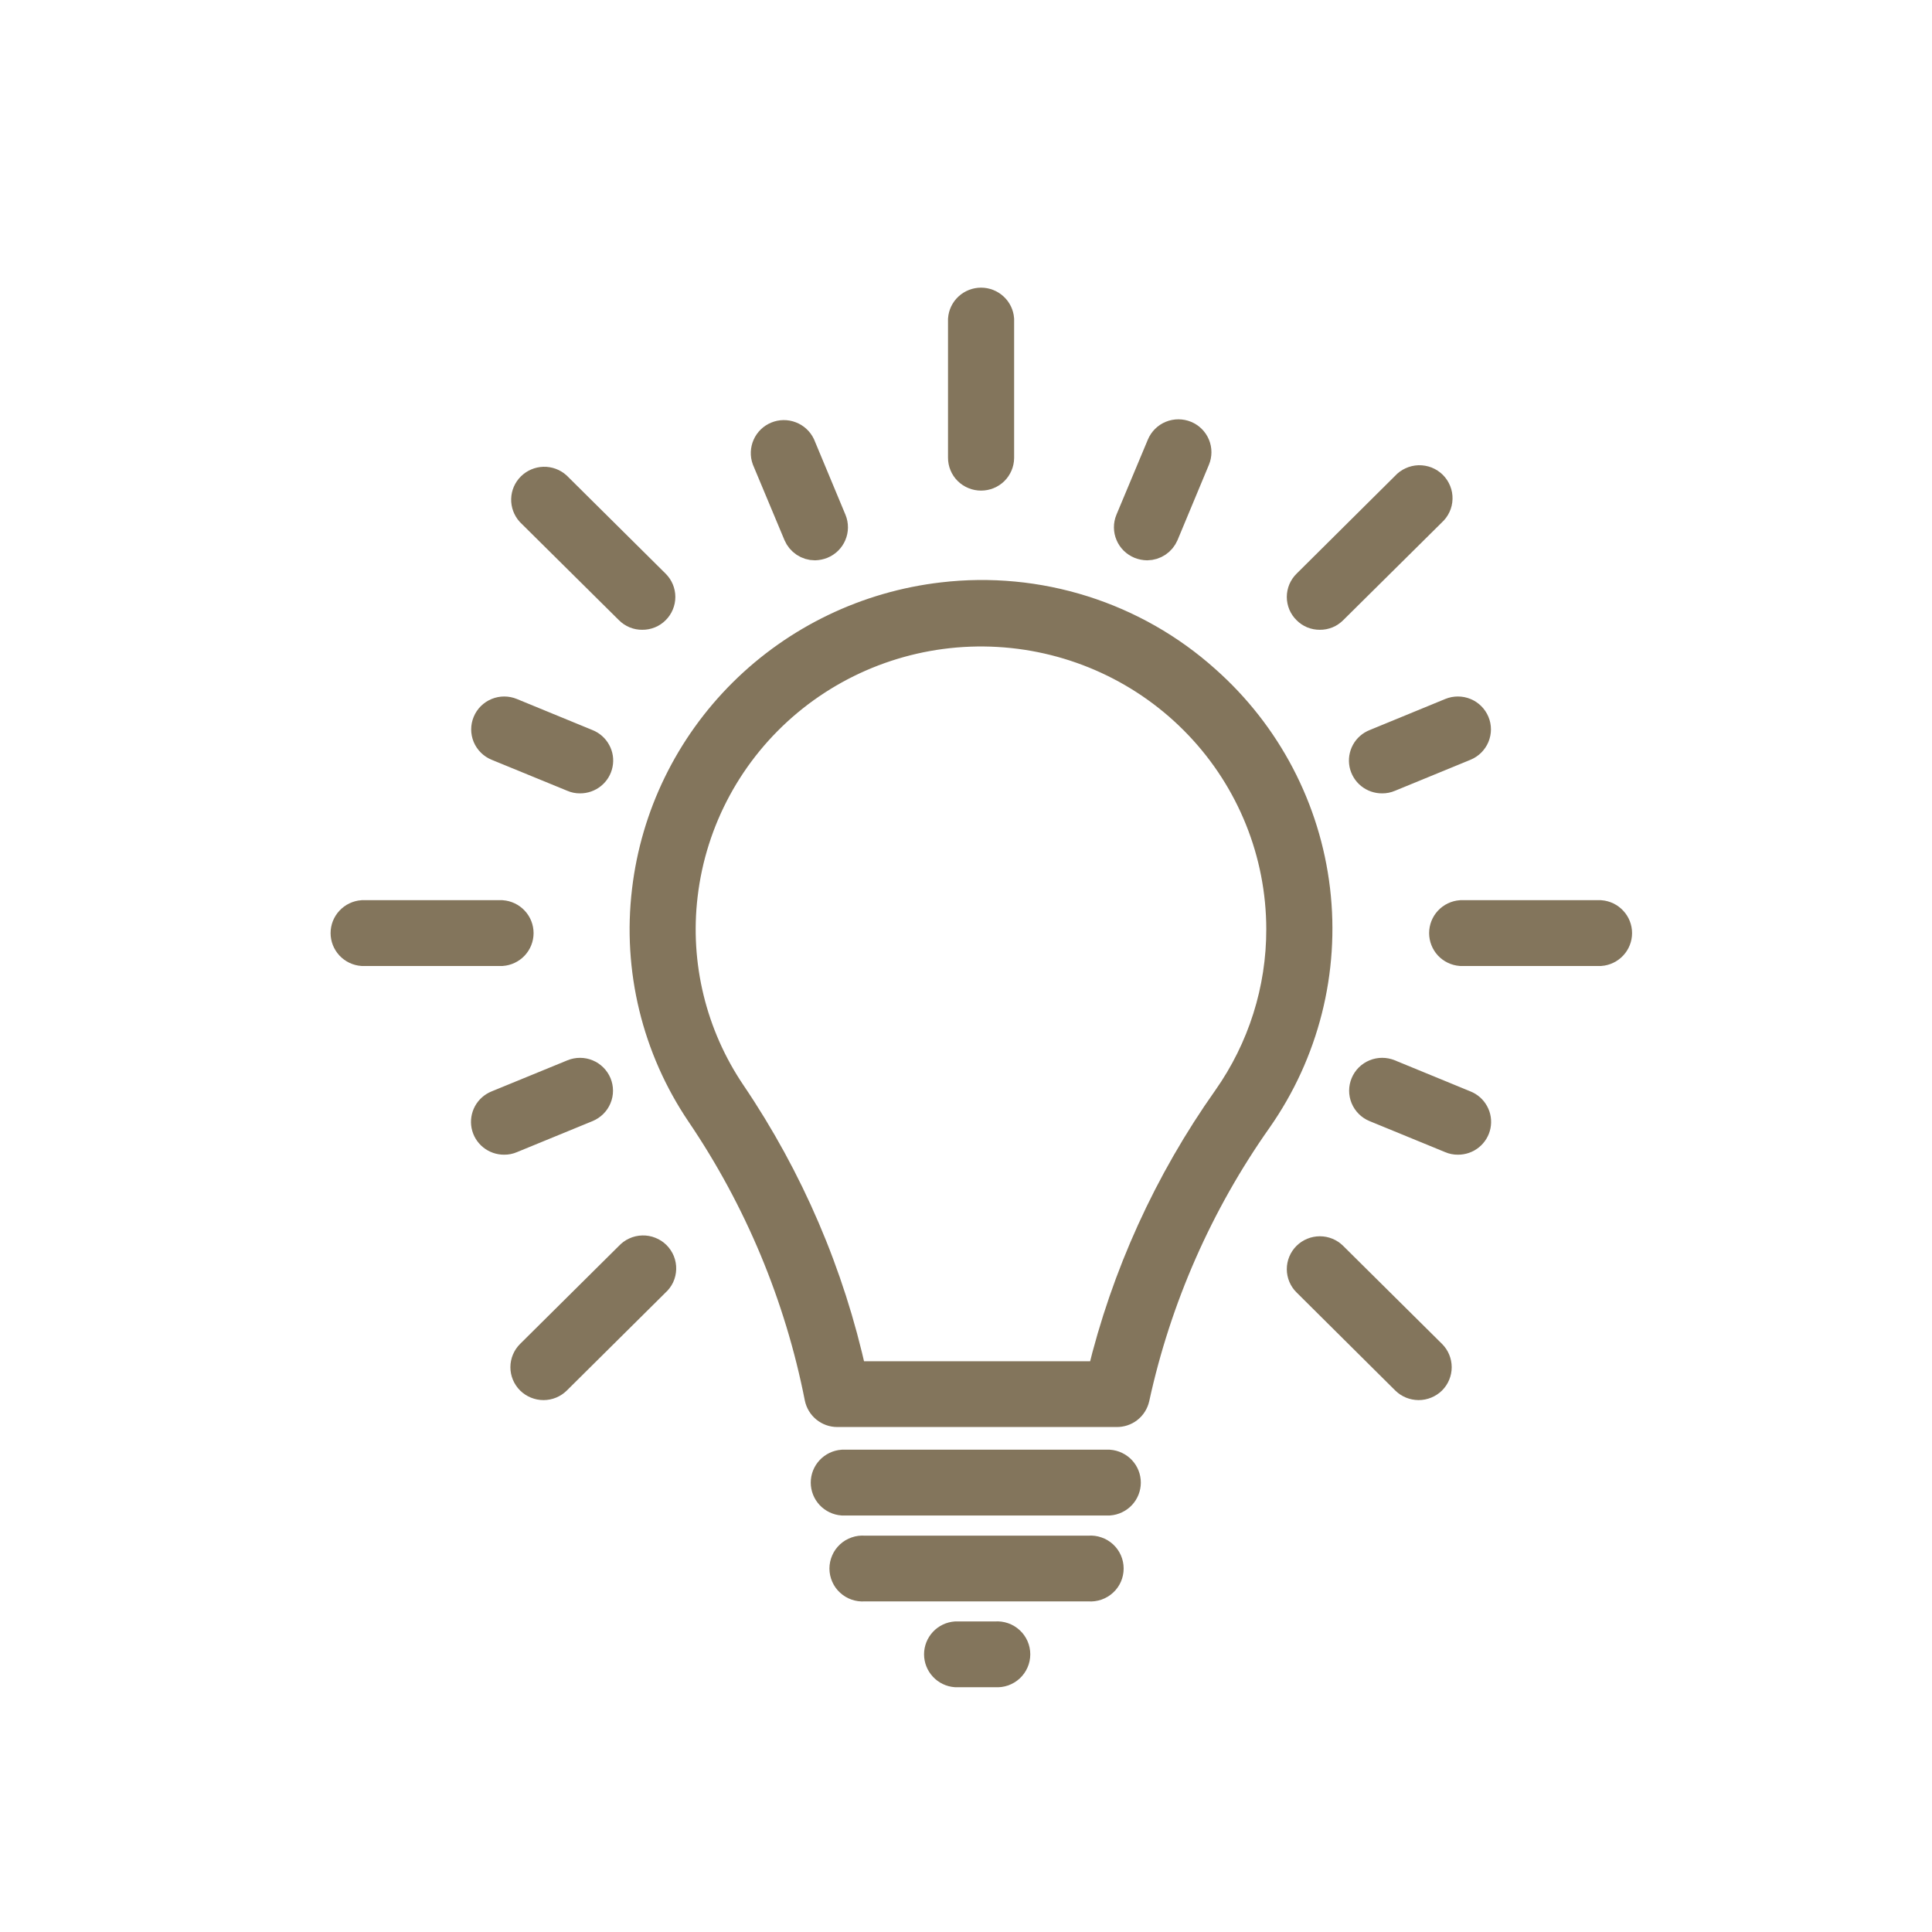 <svg xmlns="http://www.w3.org/2000/svg" width="45" height="45" viewBox="0 0 45 45" fill="none"><mask id="path-1-outside-1_224:9844" maskUnits="userSpaceOnUse" x="7" y="6" width="32" height="34" fill="black"><rect fill="white" x="7" y="6" width="32" height="34"></rect><path d="M26.003 32.938H19.501C19.392 32.938 19.287 32.9 19.203 32.831C19.119 32.762 19.062 32.667 19.04 32.561C18.575 30.201 17.64 27.957 16.288 25.961C15.25 24.427 14.8 22.575 15.019 20.741C15.225 18.987 16.022 17.354 17.28 16.106C18.538 14.858 20.184 14.068 21.951 13.863C23.057 13.733 24.179 13.839 25.24 14.174C26.302 14.509 27.279 15.065 28.106 15.806C29.541 17.077 30.457 18.826 30.681 20.722C30.905 22.618 30.422 24.53 29.323 26.097C27.949 28.046 26.981 30.247 26.475 32.571C26.451 32.677 26.392 32.772 26.306 32.839C26.22 32.906 26.113 32.941 26.003 32.938ZM19.885 32.006H25.625C26.183 29.696 27.176 27.512 28.552 25.568C29.363 24.416 29.797 23.045 29.794 21.64C29.792 19.882 29.113 18.192 27.896 16.915C26.679 15.637 25.016 14.87 23.248 14.769C21.479 14.668 19.738 15.242 18.382 16.372C17.026 17.503 16.156 19.105 15.951 20.851C15.759 22.466 16.156 24.097 17.07 25.447C18.417 27.437 19.372 29.663 19.885 32.006Z"></path><path d="M25.835 34.999H19.62C19.502 34.99 19.391 34.937 19.31 34.851C19.229 34.764 19.184 34.651 19.184 34.532C19.184 34.414 19.229 34.301 19.31 34.214C19.391 34.128 19.502 34.075 19.62 34.066H25.835C25.954 34.075 26.065 34.128 26.146 34.214C26.227 34.301 26.272 34.414 26.272 34.532C26.272 34.651 26.227 34.764 26.146 34.851C26.065 34.937 25.954 34.99 25.835 34.999Z"></path><path d="M25.366 37H20.125C20.061 37.005 19.996 36.996 19.935 36.975C19.873 36.954 19.817 36.92 19.77 36.876C19.722 36.833 19.684 36.78 19.659 36.721C19.633 36.662 19.619 36.598 19.619 36.534C19.619 36.469 19.633 36.406 19.659 36.347C19.684 36.288 19.722 36.235 19.77 36.191C19.817 36.147 19.873 36.114 19.935 36.093C19.996 36.071 20.061 36.063 20.125 36.068H25.366C25.431 36.063 25.496 36.071 25.557 36.093C25.618 36.114 25.674 36.147 25.722 36.191C25.77 36.235 25.807 36.288 25.833 36.347C25.859 36.406 25.872 36.469 25.872 36.534C25.872 36.598 25.859 36.662 25.833 36.721C25.807 36.78 25.77 36.833 25.722 36.876C25.674 36.92 25.618 36.954 25.557 36.975C25.496 36.996 25.431 37.005 25.366 37Z"></path><path d="M23.199 38.999H22.259C22.14 38.99 22.029 38.937 21.949 38.85C21.868 38.764 21.823 38.65 21.823 38.532C21.823 38.414 21.868 38.301 21.949 38.214C22.029 38.128 22.14 38.075 22.259 38.066H23.191C23.256 38.061 23.321 38.07 23.382 38.091C23.443 38.112 23.499 38.146 23.547 38.19C23.594 38.233 23.632 38.286 23.658 38.345C23.684 38.404 23.697 38.468 23.697 38.532C23.697 38.597 23.684 38.66 23.658 38.719C23.632 38.778 23.594 38.831 23.547 38.875C23.499 38.919 23.443 38.952 23.382 38.974C23.321 38.995 23.256 39.003 23.191 38.999H23.199Z"></path><path d="M22.852 11.127C22.79 11.127 22.729 11.116 22.672 11.092C22.615 11.069 22.563 11.035 22.519 10.992C22.475 10.949 22.44 10.897 22.417 10.841C22.393 10.784 22.381 10.723 22.381 10.662V7.433C22.39 7.315 22.443 7.205 22.53 7.125C22.617 7.045 22.732 7 22.851 7C22.97 7 23.084 7.045 23.171 7.125C23.259 7.205 23.312 7.315 23.321 7.433V10.667C23.319 10.79 23.269 10.907 23.182 10.993C23.094 11.079 22.975 11.127 22.852 11.127Z"></path><path d="M18.981 12.751C18.888 12.751 18.797 12.723 18.721 12.672C18.644 12.621 18.584 12.548 18.548 12.463L17.815 10.711C17.774 10.598 17.779 10.473 17.828 10.363C17.877 10.253 17.966 10.166 18.079 10.12C18.191 10.074 18.316 10.073 18.429 10.117C18.542 10.16 18.634 10.245 18.686 10.354L19.416 12.106C19.463 12.221 19.462 12.35 19.413 12.464C19.365 12.578 19.273 12.668 19.157 12.715C19.101 12.737 19.041 12.749 18.981 12.751Z"></path><path d="M13.509 18.179C13.448 18.18 13.387 18.168 13.331 18.143L11.565 17.419C11.45 17.372 11.358 17.281 11.31 17.167C11.263 17.052 11.263 16.924 11.311 16.81C11.358 16.696 11.45 16.605 11.565 16.558C11.68 16.511 11.809 16.511 11.924 16.558L13.688 17.283C13.789 17.323 13.873 17.397 13.925 17.493C13.978 17.588 13.995 17.698 13.973 17.805C13.952 17.911 13.894 18.007 13.809 18.075C13.725 18.143 13.618 18.18 13.509 18.179Z"></path><path d="M11.743 26.595C11.634 26.596 11.528 26.559 11.443 26.491C11.358 26.422 11.3 26.327 11.279 26.22C11.258 26.114 11.275 26.004 11.327 25.908C11.379 25.813 11.463 25.739 11.565 25.698L13.331 24.974C13.387 24.951 13.448 24.939 13.51 24.939C13.572 24.939 13.633 24.951 13.69 24.975C13.746 24.998 13.798 25.033 13.841 25.076C13.885 25.119 13.919 25.171 13.943 25.227C13.966 25.284 13.978 25.344 13.978 25.405C13.978 25.466 13.966 25.527 13.942 25.583C13.918 25.64 13.884 25.691 13.84 25.734C13.796 25.777 13.745 25.811 13.688 25.835L11.924 26.559C11.867 26.584 11.806 26.596 11.743 26.595Z"></path><path d="M33.958 26.595C33.896 26.596 33.834 26.584 33.777 26.559L32.013 25.835C31.898 25.788 31.807 25.697 31.759 25.582C31.712 25.468 31.712 25.34 31.76 25.226C31.807 25.112 31.899 25.021 32.014 24.974C32.129 24.927 32.258 24.927 32.373 24.974L34.137 25.699C34.238 25.739 34.322 25.813 34.374 25.909C34.427 26.004 34.443 26.114 34.422 26.221C34.401 26.327 34.343 26.422 34.258 26.491C34.174 26.559 34.068 26.596 33.958 26.595Z"></path><path d="M32.192 18.179C32.083 18.18 31.977 18.143 31.892 18.075C31.807 18.006 31.75 17.911 31.728 17.805C31.707 17.698 31.724 17.588 31.776 17.492C31.828 17.397 31.912 17.323 32.014 17.283L33.777 16.558C33.892 16.511 34.022 16.511 34.137 16.558C34.252 16.605 34.343 16.696 34.391 16.81C34.439 16.924 34.439 17.052 34.391 17.167C34.343 17.281 34.252 17.372 34.137 17.419L32.374 18.143C32.316 18.168 32.255 18.18 32.192 18.179Z"></path><path d="M26.721 12.751C26.659 12.75 26.597 12.738 26.539 12.715C26.424 12.668 26.331 12.578 26.283 12.464C26.234 12.35 26.233 12.221 26.28 12.106L27.013 10.354C27.061 10.24 27.152 10.149 27.267 10.102C27.383 10.055 27.512 10.055 27.627 10.102C27.742 10.149 27.833 10.24 27.881 10.354C27.929 10.469 27.928 10.597 27.881 10.711L27.151 12.463C27.115 12.547 27.055 12.62 26.979 12.671C26.903 12.722 26.813 12.75 26.721 12.751Z"></path><path d="M14.96 14.369C14.898 14.37 14.837 14.358 14.78 14.335C14.723 14.311 14.671 14.277 14.628 14.233L12.326 11.952C12.246 11.863 12.203 11.746 12.206 11.627C12.209 11.508 12.258 11.394 12.344 11.309C12.429 11.225 12.544 11.176 12.664 11.172C12.785 11.169 12.902 11.212 12.992 11.292L15.293 13.575C15.381 13.663 15.43 13.781 15.43 13.904C15.43 14.027 15.381 14.146 15.293 14.233C15.25 14.277 15.198 14.311 15.14 14.335C15.083 14.358 15.021 14.37 14.96 14.369Z"></path><path d="M11.691 22.2H8.436C8.318 22.191 8.207 22.138 8.126 22.052C8.045 21.965 8 21.852 8 21.734C8 21.616 8.045 21.502 8.126 21.416C8.207 21.329 8.318 21.276 8.436 21.267H11.691C11.81 21.276 11.921 21.329 12.002 21.416C12.083 21.502 12.128 21.616 12.128 21.734C12.128 21.852 12.083 21.965 12.002 22.052C11.921 22.138 11.81 22.191 11.691 22.2Z"></path><path d="M12.66 32.311C12.535 32.311 12.415 32.262 12.326 32.175C12.238 32.087 12.188 31.969 12.188 31.845C12.188 31.721 12.238 31.602 12.326 31.515L14.628 29.231C14.671 29.184 14.723 29.145 14.781 29.119C14.839 29.092 14.902 29.077 14.966 29.076C15.03 29.074 15.094 29.085 15.153 29.109C15.213 29.132 15.267 29.168 15.312 29.212C15.357 29.257 15.393 29.311 15.417 29.37C15.44 29.429 15.452 29.492 15.45 29.556C15.448 29.619 15.434 29.682 15.407 29.74C15.38 29.797 15.341 29.849 15.293 29.891L12.991 32.175C12.903 32.262 12.784 32.311 12.66 32.311Z"></path><path d="M33.042 32.311C32.917 32.31 32.798 32.262 32.71 32.175L30.411 29.891C30.322 29.804 30.273 29.686 30.272 29.562C30.272 29.439 30.321 29.32 30.409 29.232C30.497 29.145 30.616 29.096 30.741 29.095C30.866 29.095 30.985 29.144 31.073 29.231L33.376 31.515C33.464 31.602 33.513 31.721 33.513 31.845C33.513 31.969 33.464 32.087 33.376 32.175C33.287 32.262 33.167 32.311 33.042 32.311Z"></path><path d="M37.278 22.2H34.023C33.904 22.191 33.793 22.138 33.712 22.052C33.632 21.965 33.587 21.852 33.587 21.734C33.587 21.616 33.632 21.502 33.712 21.416C33.793 21.329 33.904 21.276 34.023 21.267H37.278C37.397 21.276 37.507 21.329 37.588 21.416C37.669 21.502 37.714 21.616 37.714 21.734C37.714 21.852 37.669 21.965 37.588 22.052C37.507 22.138 37.397 22.191 37.278 22.2Z"></path><path d="M30.742 14.369C30.681 14.37 30.619 14.358 30.562 14.335C30.506 14.312 30.454 14.277 30.411 14.233C30.367 14.19 30.332 14.139 30.308 14.083C30.285 14.026 30.272 13.966 30.272 13.904C30.272 13.843 30.285 13.783 30.308 13.726C30.332 13.67 30.367 13.618 30.411 13.575L32.71 11.292C32.753 11.244 32.805 11.206 32.863 11.18C32.921 11.153 32.984 11.138 33.048 11.136C33.112 11.135 33.176 11.146 33.236 11.169C33.295 11.193 33.349 11.228 33.395 11.273C33.44 11.318 33.475 11.372 33.499 11.431C33.523 11.49 33.534 11.553 33.532 11.617C33.531 11.68 33.516 11.743 33.489 11.8C33.462 11.858 33.424 11.909 33.376 11.952L31.074 14.233C31.03 14.277 30.979 14.311 30.922 14.335C30.865 14.358 30.804 14.37 30.742 14.369Z"></path></mask><path d="M26.003 32.938H19.501C19.392 32.938 19.287 32.9 19.203 32.831C19.119 32.762 19.062 32.667 19.04 32.561C18.575 30.201 17.64 27.957 16.288 25.961C15.25 24.427 14.8 22.575 15.019 20.741C15.225 18.987 16.022 17.354 17.28 16.106C18.538 14.858 20.184 14.068 21.951 13.863C23.057 13.733 24.179 13.839 25.24 14.174C26.302 14.509 27.279 15.065 28.106 15.806C29.541 17.077 30.457 18.826 30.681 20.722C30.905 22.618 30.422 24.53 29.323 26.097C27.949 28.046 26.981 30.247 26.475 32.571C26.451 32.677 26.392 32.772 26.306 32.839C26.22 32.906 26.113 32.941 26.003 32.938ZM19.885 32.006H25.625C26.183 29.696 27.176 27.512 28.552 25.568C29.363 24.416 29.797 23.045 29.794 21.64C29.792 19.882 29.113 18.192 27.896 16.915C26.679 15.637 25.016 14.87 23.248 14.769C21.479 14.668 19.738 15.242 18.382 16.372C17.026 17.503 16.156 19.105 15.951 20.851C15.759 22.466 16.156 24.097 17.07 25.447C18.417 27.437 19.372 29.663 19.885 32.006Z" fill="#83755C"></path><path d="M25.835 34.999H19.62C19.502 34.99 19.391 34.937 19.31 34.851C19.229 34.764 19.184 34.651 19.184 34.532C19.184 34.414 19.229 34.301 19.31 34.214C19.391 34.128 19.502 34.075 19.62 34.066H25.835C25.954 34.075 26.065 34.128 26.146 34.214C26.227 34.301 26.272 34.414 26.272 34.532C26.272 34.651 26.227 34.764 26.146 34.851C26.065 34.937 25.954 34.99 25.835 34.999Z" fill="#83755C"></path><path d="M25.366 37H20.125C20.061 37.005 19.996 36.996 19.935 36.975C19.873 36.954 19.817 36.92 19.77 36.876C19.722 36.833 19.684 36.78 19.659 36.721C19.633 36.662 19.619 36.598 19.619 36.534C19.619 36.469 19.633 36.406 19.659 36.347C19.684 36.288 19.722 36.235 19.77 36.191C19.817 36.147 19.873 36.114 19.935 36.093C19.996 36.071 20.061 36.063 20.125 36.068H25.366C25.431 36.063 25.496 36.071 25.557 36.093C25.618 36.114 25.674 36.147 25.722 36.191C25.77 36.235 25.807 36.288 25.833 36.347C25.859 36.406 25.872 36.469 25.872 36.534C25.872 36.598 25.859 36.662 25.833 36.721C25.807 36.78 25.77 36.833 25.722 36.876C25.674 36.92 25.618 36.954 25.557 36.975C25.496 36.996 25.431 37.005 25.366 37Z" fill="#83755C"></path><path d="M23.199 38.999H22.259C22.14 38.99 22.029 38.937 21.949 38.85C21.868 38.764 21.823 38.65 21.823 38.532C21.823 38.414 21.868 38.301 21.949 38.214C22.029 38.128 22.14 38.075 22.259 38.066H23.191C23.256 38.061 23.321 38.07 23.382 38.091C23.443 38.112 23.499 38.146 23.547 38.19C23.594 38.233 23.632 38.286 23.658 38.345C23.684 38.404 23.697 38.468 23.697 38.532C23.697 38.597 23.684 38.66 23.658 38.719C23.632 38.778 23.594 38.831 23.547 38.875C23.499 38.919 23.443 38.952 23.382 38.974C23.321 38.995 23.256 39.003 23.191 38.999H23.199Z" fill="#83755C"></path><path d="M22.852 11.127C22.79 11.127 22.729 11.116 22.672 11.092C22.615 11.069 22.563 11.035 22.519 10.992C22.475 10.949 22.44 10.897 22.417 10.841C22.393 10.784 22.381 10.723 22.381 10.662V7.433C22.39 7.315 22.443 7.205 22.53 7.125C22.617 7.045 22.732 7 22.851 7C22.97 7 23.084 7.045 23.171 7.125C23.259 7.205 23.312 7.315 23.321 7.433V10.667C23.319 10.79 23.269 10.907 23.182 10.993C23.094 11.079 22.975 11.127 22.852 11.127Z" fill="#83755C"></path><path d="M18.981 12.751C18.888 12.751 18.797 12.723 18.721 12.672C18.644 12.621 18.584 12.548 18.548 12.463L17.815 10.711C17.774 10.598 17.779 10.473 17.828 10.363C17.877 10.253 17.966 10.166 18.079 10.12C18.191 10.074 18.316 10.073 18.429 10.117C18.542 10.16 18.634 10.245 18.686 10.354L19.416 12.106C19.463 12.221 19.462 12.35 19.413 12.464C19.365 12.578 19.273 12.668 19.157 12.715C19.101 12.737 19.041 12.749 18.981 12.751Z" fill="#83755C"></path><path d="M13.509 18.179C13.448 18.18 13.387 18.168 13.331 18.143L11.565 17.419C11.45 17.372 11.358 17.281 11.31 17.167C11.263 17.052 11.263 16.924 11.311 16.81C11.358 16.696 11.45 16.605 11.565 16.558C11.68 16.511 11.809 16.511 11.924 16.558L13.688 17.283C13.789 17.323 13.873 17.397 13.925 17.493C13.978 17.588 13.995 17.698 13.973 17.805C13.952 17.911 13.894 18.007 13.809 18.075C13.725 18.143 13.618 18.18 13.509 18.179Z" fill="#83755C"></path><path d="M11.743 26.595C11.634 26.596 11.528 26.559 11.443 26.491C11.358 26.422 11.3 26.327 11.279 26.22C11.258 26.114 11.275 26.004 11.327 25.908C11.379 25.813 11.463 25.739 11.565 25.698L13.331 24.974C13.387 24.951 13.448 24.939 13.51 24.939C13.572 24.939 13.633 24.951 13.69 24.975C13.746 24.998 13.798 25.033 13.841 25.076C13.885 25.119 13.919 25.171 13.943 25.227C13.966 25.284 13.978 25.344 13.978 25.405C13.978 25.466 13.966 25.527 13.942 25.583C13.918 25.64 13.884 25.691 13.84 25.734C13.796 25.777 13.745 25.811 13.688 25.835L11.924 26.559C11.867 26.584 11.806 26.596 11.743 26.595Z" fill="#83755C"></path><path d="M33.958 26.595C33.896 26.596 33.834 26.584 33.777 26.559L32.013 25.835C31.898 25.788 31.807 25.697 31.759 25.582C31.712 25.468 31.712 25.34 31.76 25.226C31.807 25.112 31.899 25.021 32.014 24.974C32.129 24.927 32.258 24.927 32.373 24.974L34.137 25.699C34.238 25.739 34.322 25.813 34.374 25.909C34.427 26.004 34.443 26.114 34.422 26.221C34.401 26.327 34.343 26.422 34.258 26.491C34.174 26.559 34.068 26.596 33.958 26.595Z" fill="#83755C"></path><path d="M32.192 18.179C32.083 18.18 31.977 18.143 31.892 18.075C31.807 18.006 31.75 17.911 31.728 17.805C31.707 17.698 31.724 17.588 31.776 17.492C31.828 17.397 31.912 17.323 32.014 17.283L33.777 16.558C33.892 16.511 34.022 16.511 34.137 16.558C34.252 16.605 34.343 16.696 34.391 16.81C34.439 16.924 34.439 17.052 34.391 17.167C34.343 17.281 34.252 17.372 34.137 17.419L32.374 18.143C32.316 18.168 32.255 18.18 32.192 18.179Z" fill="#83755C"></path><path d="M26.721 12.751C26.659 12.75 26.597 12.738 26.539 12.715C26.424 12.668 26.331 12.578 26.283 12.464C26.234 12.35 26.233 12.221 26.28 12.106L27.013 10.354C27.061 10.24 27.152 10.149 27.267 10.102C27.383 10.055 27.512 10.055 27.627 10.102C27.742 10.149 27.833 10.24 27.881 10.354C27.929 10.469 27.928 10.597 27.881 10.711L27.151 12.463C27.115 12.547 27.055 12.62 26.979 12.671C26.903 12.722 26.813 12.75 26.721 12.751Z" fill="#83755C"></path><path d="M14.96 14.369C14.898 14.37 14.837 14.358 14.78 14.335C14.723 14.311 14.671 14.277 14.628 14.233L12.326 11.952C12.246 11.863 12.203 11.746 12.206 11.627C12.209 11.508 12.258 11.394 12.344 11.309C12.429 11.225 12.544 11.176 12.664 11.172C12.785 11.169 12.902 11.212 12.992 11.292L15.293 13.575C15.381 13.663 15.43 13.781 15.43 13.904C15.43 14.027 15.381 14.146 15.293 14.233C15.25 14.277 15.198 14.311 15.14 14.335C15.083 14.358 15.021 14.37 14.96 14.369Z" fill="#83755C"></path><path d="M11.691 22.2H8.436C8.318 22.191 8.207 22.138 8.126 22.052C8.045 21.965 8 21.852 8 21.734C8 21.616 8.045 21.502 8.126 21.416C8.207 21.329 8.318 21.276 8.436 21.267H11.691C11.81 21.276 11.921 21.329 12.002 21.416C12.083 21.502 12.128 21.616 12.128 21.734C12.128 21.852 12.083 21.965 12.002 22.052C11.921 22.138 11.81 22.191 11.691 22.2Z" fill="#83755C"></path><path d="M12.66 32.311C12.535 32.311 12.415 32.262 12.326 32.175C12.238 32.087 12.188 31.969 12.188 31.845C12.188 31.721 12.238 31.602 12.326 31.515L14.628 29.231C14.671 29.184 14.723 29.145 14.781 29.119C14.839 29.092 14.902 29.077 14.966 29.076C15.03 29.074 15.094 29.085 15.153 29.109C15.213 29.132 15.267 29.168 15.312 29.212C15.357 29.257 15.393 29.311 15.417 29.37C15.44 29.429 15.452 29.492 15.45 29.556C15.448 29.619 15.434 29.682 15.407 29.74C15.38 29.797 15.341 29.849 15.293 29.891L12.991 32.175C12.903 32.262 12.784 32.311 12.66 32.311Z" fill="#83755C"></path><path d="M33.042 32.311C32.917 32.31 32.798 32.262 32.71 32.175L30.411 29.891C30.322 29.804 30.273 29.686 30.272 29.562C30.272 29.439 30.321 29.32 30.409 29.232C30.497 29.145 30.616 29.096 30.741 29.095C30.866 29.095 30.985 29.144 31.073 29.231L33.376 31.515C33.464 31.602 33.513 31.721 33.513 31.845C33.513 31.969 33.464 32.087 33.376 32.175C33.287 32.262 33.167 32.311 33.042 32.311Z" fill="#83755C"></path><path d="M37.278 22.2H34.023C33.904 22.191 33.793 22.138 33.712 22.052C33.632 21.965 33.587 21.852 33.587 21.734C33.587 21.616 33.632 21.502 33.712 21.416C33.793 21.329 33.904 21.276 34.023 21.267H37.278C37.397 21.276 37.507 21.329 37.588 21.416C37.669 21.502 37.714 21.616 37.714 21.734C37.714 21.852 37.669 21.965 37.588 22.052C37.507 22.138 37.397 22.191 37.278 22.2Z" fill="#83755C"></path><path d="M30.742 14.369C30.681 14.37 30.619 14.358 30.562 14.335C30.506 14.312 30.454 14.277 30.411 14.233C30.367 14.19 30.332 14.139 30.308 14.083C30.285 14.026 30.272 13.966 30.272 13.904C30.272 13.843 30.285 13.783 30.308 13.726C30.332 13.67 30.367 13.618 30.411 13.575L32.71 11.292C32.753 11.244 32.805 11.206 32.863 11.18C32.921 11.153 32.984 11.138 33.048 11.136C33.112 11.135 33.176 11.146 33.236 11.169C33.295 11.193 33.349 11.228 33.395 11.273C33.44 11.318 33.475 11.372 33.499 11.431C33.523 11.49 33.534 11.553 33.532 11.617C33.531 11.68 33.516 11.743 33.489 11.8C33.462 11.858 33.424 11.909 33.376 11.952L31.074 14.233C31.03 14.277 30.979 14.311 30.922 14.335C30.865 14.358 30.804 14.37 30.742 14.369Z" fill="#83755C"></path><path d="M26.003 32.938H19.501C19.392 32.938 19.287 32.9 19.203 32.831C19.119 32.762 19.062 32.667 19.04 32.561C18.575 30.201 17.64 27.957 16.288 25.961C15.25 24.427 14.8 22.575 15.019 20.741C15.225 18.987 16.022 17.354 17.28 16.106C18.538 14.858 20.184 14.068 21.951 13.863C23.057 13.733 24.179 13.839 25.24 14.174C26.302 14.509 27.279 15.065 28.106 15.806C29.541 17.077 30.457 18.826 30.681 20.722C30.905 22.618 30.422 24.53 29.323 26.097C27.949 28.046 26.981 30.247 26.475 32.571C26.451 32.677 26.392 32.772 26.306 32.839C26.22 32.906 26.113 32.941 26.003 32.938ZM19.885 32.006H25.625C26.183 29.696 27.176 27.512 28.552 25.568C29.363 24.416 29.797 23.045 29.794 21.64C29.792 19.882 29.113 18.192 27.896 16.915C26.679 15.637 25.016 14.87 23.248 14.769C21.479 14.668 19.738 15.242 18.382 16.372C17.026 17.503 16.156 19.105 15.951 20.851C15.759 22.466 16.156 24.097 17.07 25.447C18.417 27.437 19.372 29.663 19.885 32.006Z" stroke="#83755C" stroke-width="0.6" mask="url(#path-1-outside-1_224:9844)"></path><path d="M25.835 34.999H19.62C19.502 34.99 19.391 34.937 19.31 34.851C19.229 34.764 19.184 34.651 19.184 34.532C19.184 34.414 19.229 34.301 19.31 34.214C19.391 34.128 19.502 34.075 19.62 34.066H25.835C25.954 34.075 26.065 34.128 26.146 34.214C26.227 34.301 26.272 34.414 26.272 34.532C26.272 34.651 26.227 34.764 26.146 34.851C26.065 34.937 25.954 34.99 25.835 34.999Z" stroke="#83755C" stroke-width="0.6" mask="url(#path-1-outside-1_224:9844)"></path><path d="M25.366 37H20.125C20.061 37.005 19.996 36.996 19.935 36.975C19.873 36.954 19.817 36.92 19.77 36.876C19.722 36.833 19.684 36.78 19.659 36.721C19.633 36.662 19.619 36.598 19.619 36.534C19.619 36.469 19.633 36.406 19.659 36.347C19.684 36.288 19.722 36.235 19.77 36.191C19.817 36.147 19.873 36.114 19.935 36.093C19.996 36.071 20.061 36.063 20.125 36.068H25.366C25.431 36.063 25.496 36.071 25.557 36.093C25.618 36.114 25.674 36.147 25.722 36.191C25.77 36.235 25.807 36.288 25.833 36.347C25.859 36.406 25.872 36.469 25.872 36.534C25.872 36.598 25.859 36.662 25.833 36.721C25.807 36.78 25.77 36.833 25.722 36.876C25.674 36.92 25.618 36.954 25.557 36.975C25.496 36.996 25.431 37.005 25.366 37Z" stroke="#83755C" stroke-width="0.6" mask="url(#path-1-outside-1_224:9844)"></path><path d="M23.199 38.999H22.259C22.14 38.99 22.029 38.937 21.949 38.85C21.868 38.764 21.823 38.65 21.823 38.532C21.823 38.414 21.868 38.301 21.949 38.214C22.029 38.128 22.14 38.075 22.259 38.066H23.191C23.256 38.061 23.321 38.07 23.382 38.091C23.443 38.112 23.499 38.146 23.547 38.19C23.594 38.233 23.632 38.286 23.658 38.345C23.684 38.404 23.697 38.468 23.697 38.532C23.697 38.597 23.684 38.66 23.658 38.719C23.632 38.778 23.594 38.831 23.547 38.875C23.499 38.919 23.443 38.952 23.382 38.974C23.321 38.995 23.256 39.003 23.191 38.999H23.199Z" stroke="#83755C" stroke-width="0.6" mask="url(#path-1-outside-1_224:9844)"></path><path d="M22.852 11.127C22.79 11.127 22.729 11.116 22.672 11.092C22.615 11.069 22.563 11.035 22.519 10.992C22.475 10.949 22.44 10.897 22.417 10.841C22.393 10.784 22.381 10.723 22.381 10.662V7.433C22.39 7.315 22.443 7.205 22.53 7.125C22.617 7.045 22.732 7 22.851 7C22.97 7 23.084 7.045 23.171 7.125C23.259 7.205 23.312 7.315 23.321 7.433V10.667C23.319 10.79 23.269 10.907 23.182 10.993C23.094 11.079 22.975 11.127 22.852 11.127Z" stroke="#83755C" stroke-width="0.6" mask="url(#path-1-outside-1_224:9844)"></path><path d="M18.981 12.751C18.888 12.751 18.797 12.723 18.721 12.672C18.644 12.621 18.584 12.548 18.548 12.463L17.815 10.711C17.774 10.598 17.779 10.473 17.828 10.363C17.877 10.253 17.966 10.166 18.079 10.12C18.191 10.074 18.316 10.073 18.429 10.117C18.542 10.16 18.634 10.245 18.686 10.354L19.416 12.106C19.463 12.221 19.462 12.35 19.413 12.464C19.365 12.578 19.273 12.668 19.157 12.715C19.101 12.737 19.041 12.749 18.981 12.751Z" stroke="#83755C" stroke-width="0.6" mask="url(#path-1-outside-1_224:9844)"></path><path d="M13.509 18.179C13.448 18.18 13.387 18.168 13.331 18.143L11.565 17.419C11.45 17.372 11.358 17.281 11.31 17.167C11.263 17.052 11.263 16.924 11.311 16.81C11.358 16.696 11.45 16.605 11.565 16.558C11.68 16.511 11.809 16.511 11.924 16.558L13.688 17.283C13.789 17.323 13.873 17.397 13.925 17.493C13.978 17.588 13.995 17.698 13.973 17.805C13.952 17.911 13.894 18.007 13.809 18.075C13.725 18.143 13.618 18.18 13.509 18.179Z" stroke="#83755C" stroke-width="0.6" mask="url(#path-1-outside-1_224:9844)"></path><path d="M11.743 26.595C11.634 26.596 11.528 26.559 11.443 26.491C11.358 26.422 11.3 26.327 11.279 26.22C11.258 26.114 11.275 26.004 11.327 25.908C11.379 25.813 11.463 25.739 11.565 25.698L13.331 24.974C13.387 24.951 13.448 24.939 13.51 24.939C13.572 24.939 13.633 24.951 13.69 24.975C13.746 24.998 13.798 25.033 13.841 25.076C13.885 25.119 13.919 25.171 13.943 25.227C13.966 25.284 13.978 25.344 13.978 25.405C13.978 25.466 13.966 25.527 13.942 25.583C13.918 25.64 13.884 25.691 13.84 25.734C13.796 25.777 13.745 25.811 13.688 25.835L11.924 26.559C11.867 26.584 11.806 26.596 11.743 26.595Z" stroke="#83755C" stroke-width="0.6" mask="url(#path-1-outside-1_224:9844)"></path><path d="M33.958 26.595C33.896 26.596 33.834 26.584 33.777 26.559L32.013 25.835C31.898 25.788 31.807 25.697 31.759 25.582C31.712 25.468 31.712 25.34 31.76 25.226C31.807 25.112 31.899 25.021 32.014 24.974C32.129 24.927 32.258 24.927 32.373 24.974L34.137 25.699C34.238 25.739 34.322 25.813 34.374 25.909C34.427 26.004 34.443 26.114 34.422 26.221C34.401 26.327 34.343 26.422 34.258 26.491C34.174 26.559 34.068 26.596 33.958 26.595Z" stroke="#83755C" stroke-width="0.6" mask="url(#path-1-outside-1_224:9844)"></path><path d="M32.192 18.179C32.083 18.18 31.977 18.143 31.892 18.075C31.807 18.006 31.75 17.911 31.728 17.805C31.707 17.698 31.724 17.588 31.776 17.492C31.828 17.397 31.912 17.323 32.014 17.283L33.777 16.558C33.892 16.511 34.022 16.511 34.137 16.558C34.252 16.605 34.343 16.696 34.391 16.81C34.439 16.924 34.439 17.052 34.391 17.167C34.343 17.281 34.252 17.372 34.137 17.419L32.374 18.143C32.316 18.168 32.255 18.18 32.192 18.179Z" stroke="#83755C" stroke-width="0.6" mask="url(#path-1-outside-1_224:9844)"></path><path d="M26.721 12.751C26.659 12.75 26.597 12.738 26.539 12.715C26.424 12.668 26.331 12.578 26.283 12.464C26.234 12.35 26.233 12.221 26.28 12.106L27.013 10.354C27.061 10.24 27.152 10.149 27.267 10.102C27.383 10.055 27.512 10.055 27.627 10.102C27.742 10.149 27.833 10.24 27.881 10.354C27.929 10.469 27.928 10.597 27.881 10.711L27.151 12.463C27.115 12.547 27.055 12.62 26.979 12.671C26.903 12.722 26.813 12.75 26.721 12.751Z" stroke="#83755C" stroke-width="0.6" mask="url(#path-1-outside-1_224:9844)"></path><path d="M14.96 14.369C14.898 14.37 14.837 14.358 14.78 14.335C14.723 14.311 14.671 14.277 14.628 14.233L12.326 11.952C12.246 11.863 12.203 11.746 12.206 11.627C12.209 11.508 12.258 11.394 12.344 11.309C12.429 11.225 12.544 11.176 12.664 11.172C12.785 11.169 12.902 11.212 12.992 11.292L15.293 13.575C15.381 13.663 15.43 13.781 15.43 13.904C15.43 14.027 15.381 14.146 15.293 14.233C15.25 14.277 15.198 14.311 15.14 14.335C15.083 14.358 15.021 14.37 14.96 14.369Z" stroke="#83755C" stroke-width="0.6" mask="url(#path-1-outside-1_224:9844)"></path><path d="M11.691 22.2H8.436C8.318 22.191 8.207 22.138 8.126 22.052C8.045 21.965 8 21.852 8 21.734C8 21.616 8.045 21.502 8.126 21.416C8.207 21.329 8.318 21.276 8.436 21.267H11.691C11.81 21.276 11.921 21.329 12.002 21.416C12.083 21.502 12.128 21.616 12.128 21.734C12.128 21.852 12.083 21.965 12.002 22.052C11.921 22.138 11.81 22.191 11.691 22.2Z" stroke="#83755C" stroke-width="0.6" mask="url(#path-1-outside-1_224:9844)"></path><path d="M12.66 32.311C12.535 32.311 12.415 32.262 12.326 32.175C12.238 32.087 12.188 31.969 12.188 31.845C12.188 31.721 12.238 31.602 12.326 31.515L14.628 29.231C14.671 29.184 14.723 29.145 14.781 29.119C14.839 29.092 14.902 29.077 14.966 29.076C15.03 29.074 15.094 29.085 15.153 29.109C15.213 29.132 15.267 29.168 15.312 29.212C15.357 29.257 15.393 29.311 15.417 29.37C15.44 29.429 15.452 29.492 15.45 29.556C15.448 29.619 15.434 29.682 15.407 29.74C15.38 29.797 15.341 29.849 15.293 29.891L12.991 32.175C12.903 32.262 12.784 32.311 12.66 32.311Z" stroke="#83755C" stroke-width="0.6" mask="url(#path-1-outside-1_224:9844)"></path><path d="M33.042 32.311C32.917 32.31 32.798 32.262 32.71 32.175L30.411 29.891C30.322 29.804 30.273 29.686 30.272 29.562C30.272 29.439 30.321 29.32 30.409 29.232C30.497 29.145 30.616 29.096 30.741 29.095C30.866 29.095 30.985 29.144 31.073 29.231L33.376 31.515C33.464 31.602 33.513 31.721 33.513 31.845C33.513 31.969 33.464 32.087 33.376 32.175C33.287 32.262 33.167 32.311 33.042 32.311Z" stroke="#83755C" stroke-width="0.6" mask="url(#path-1-outside-1_224:9844)"></path><path d="M37.278 22.2H34.023C33.904 22.191 33.793 22.138 33.712 22.052C33.632 21.965 33.587 21.852 33.587 21.734C33.587 21.616 33.632 21.502 33.712 21.416C33.793 21.329 33.904 21.276 34.023 21.267H37.278C37.397 21.276 37.507 21.329 37.588 21.416C37.669 21.502 37.714 21.616 37.714 21.734C37.714 21.852 37.669 21.965 37.588 22.052C37.507 22.138 37.397 22.191 37.278 22.2Z" stroke="#83755C" stroke-width="0.6" mask="url(#path-1-outside-1_224:9844)"></path><path d="M30.742 14.369C30.681 14.37 30.619 14.358 30.562 14.335C30.506 14.312 30.454 14.277 30.411 14.233C30.367 14.19 30.332 14.139 30.308 14.083C30.285 14.026 30.272 13.966 30.272 13.904C30.272 13.843 30.285 13.783 30.308 13.726C30.332 13.67 30.367 13.618 30.411 13.575L32.71 11.292C32.753 11.244 32.805 11.206 32.863 11.18C32.921 11.153 32.984 11.138 33.048 11.136C33.112 11.135 33.176 11.146 33.236 11.169C33.295 11.193 33.349 11.228 33.395 11.273C33.44 11.318 33.475 11.372 33.499 11.431C33.523 11.49 33.534 11.553 33.532 11.617C33.531 11.68 33.516 11.743 33.489 11.8C33.462 11.858 33.424 11.909 33.376 11.952L31.074 14.233C31.03 14.277 30.979 14.311 30.922 14.335C30.865 14.358 30.804 14.37 30.742 14.369Z" stroke="#83755C" stroke-width="0.6" mask="url(#path-1-outside-1_224:9844)"></path></svg>